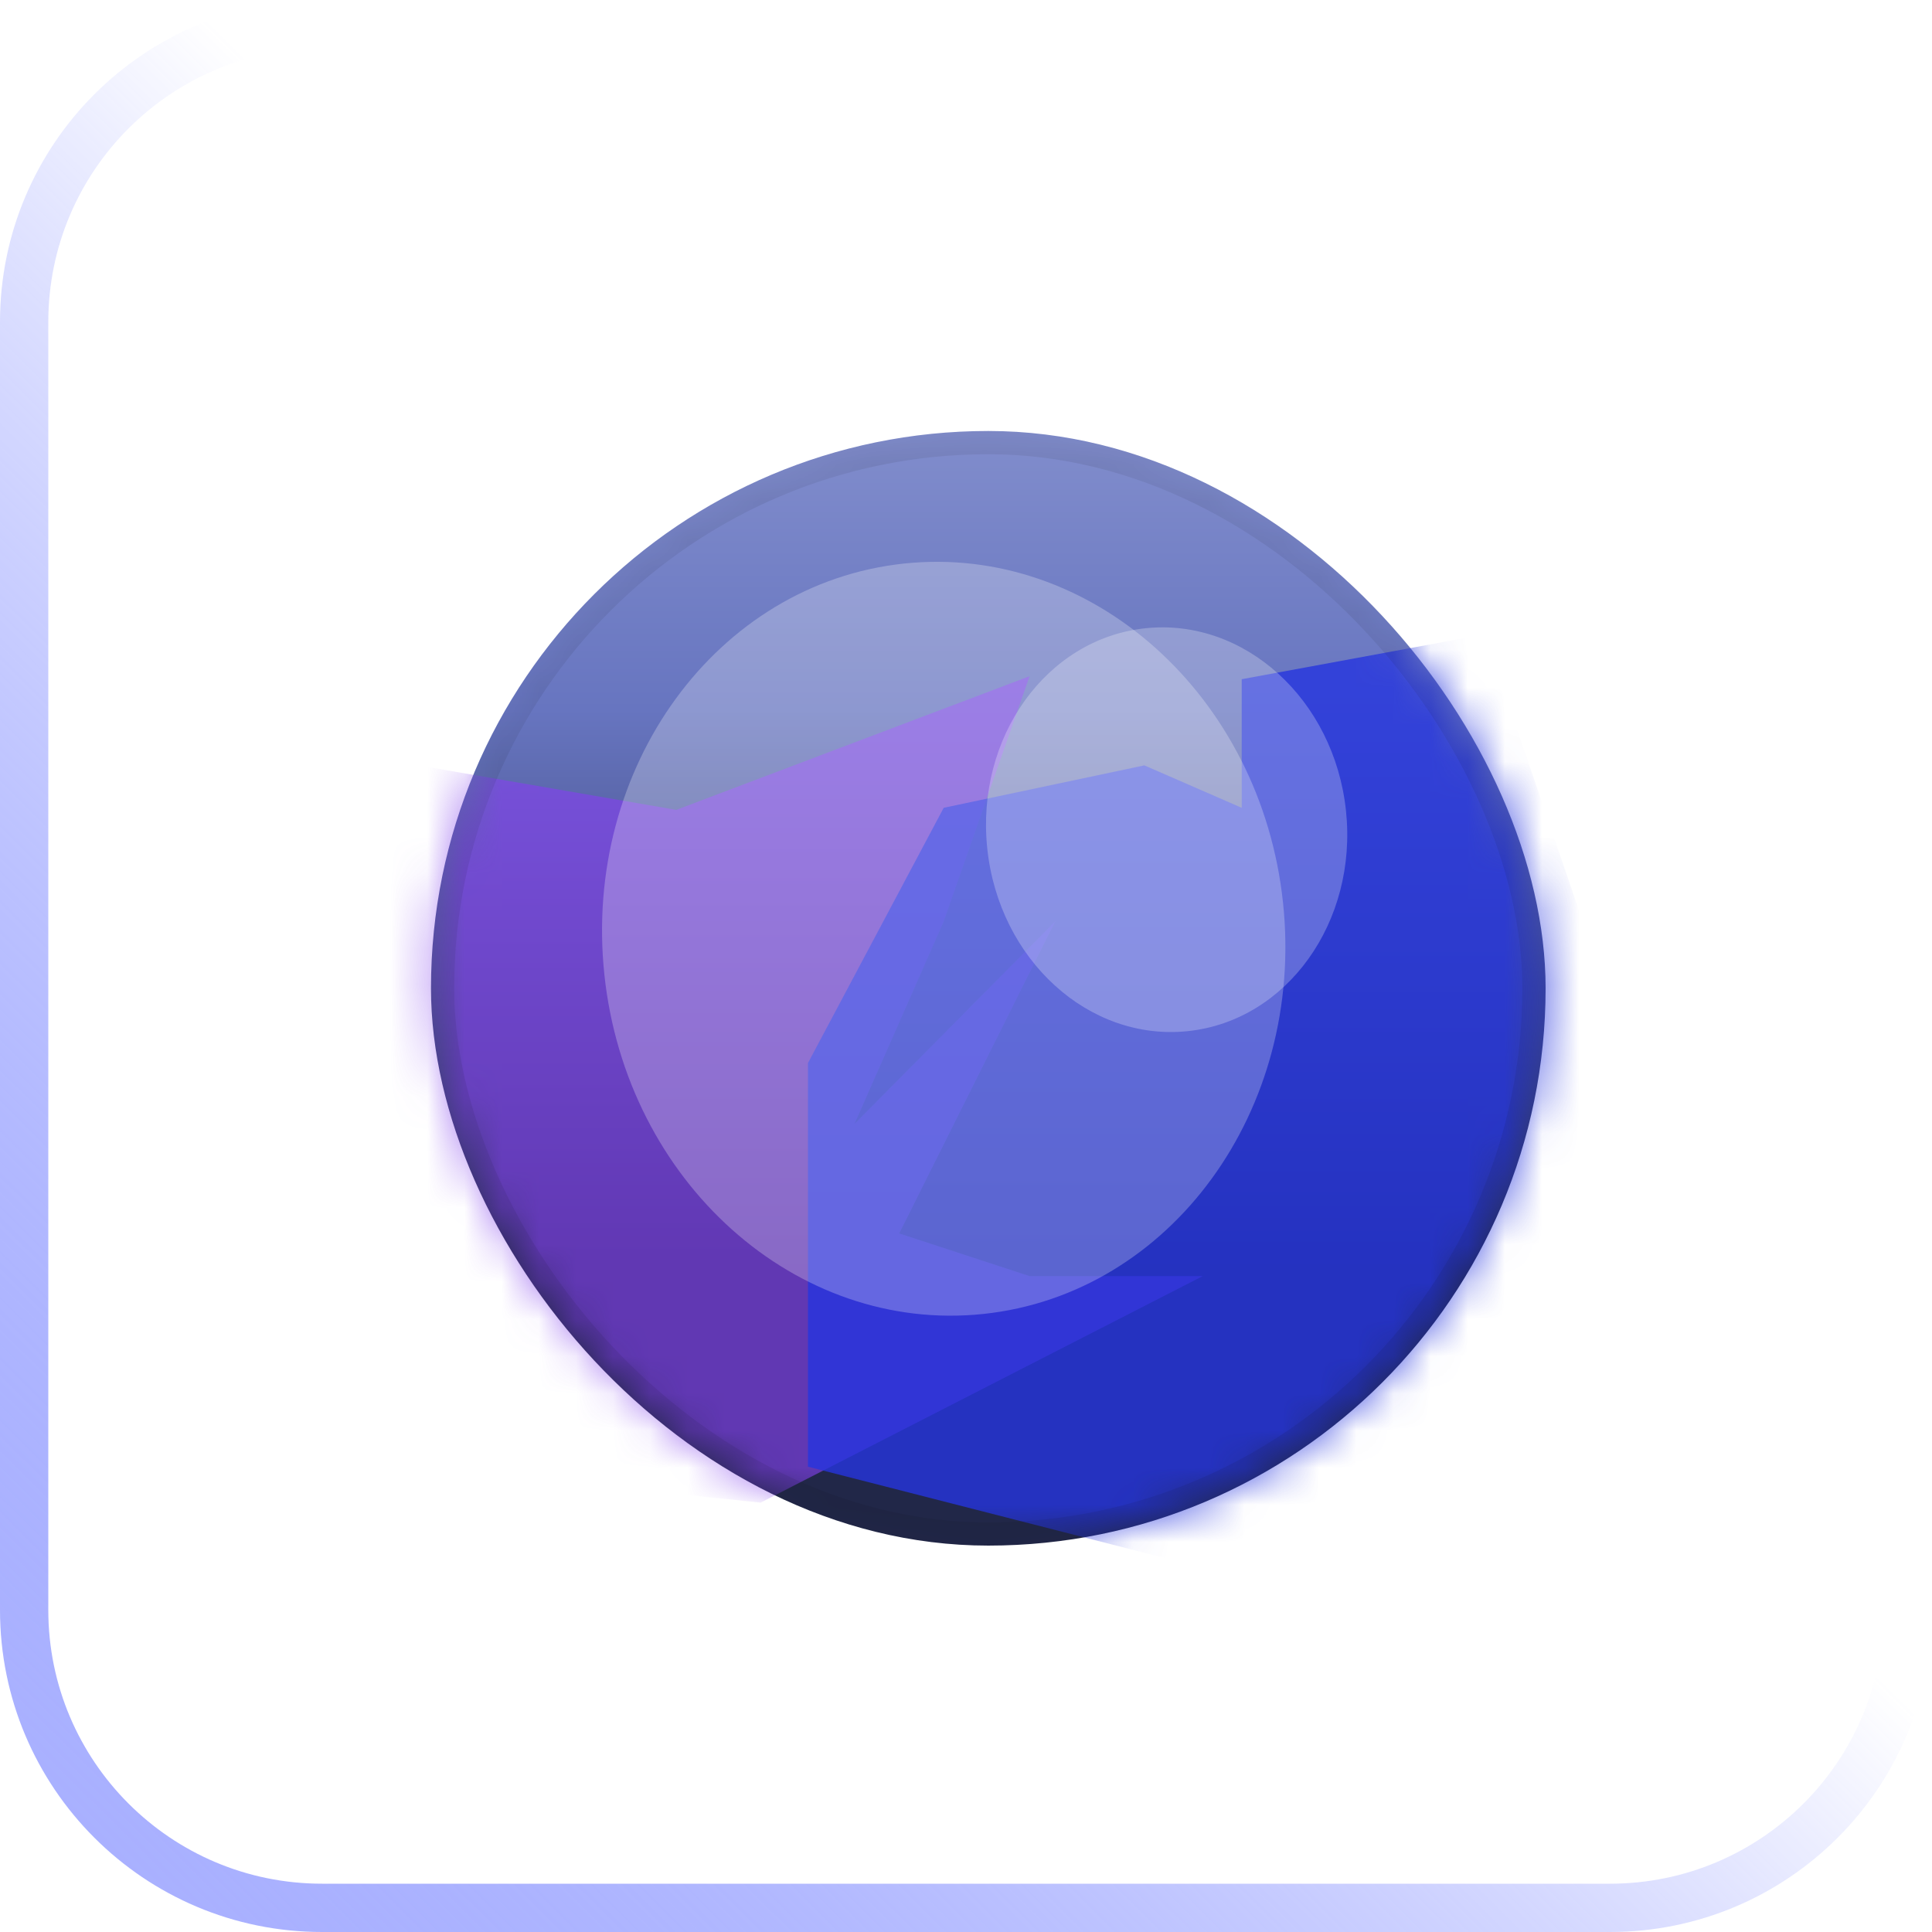 <svg viewBox="0 0 52 52" fill="none" xmlns="http://www.w3.org/2000/svg">
    <g filter="url(#filter0_i_160_953)">
        <path
            d="M0 8.667C0 3.88 3.88 0 8.667 0H43.333C48.12 0 52 3.88 52 8.667V43.333C52 48.12 48.12 52 43.333 52H8.667C3.88 52 0 48.12 0 43.333V8.667Z"
            fill="white" />
        <path
            d="M8.667 0.65H43.333C47.761 0.65 51.35 4.24 51.35 8.667V43.333C51.35 47.761 47.761 51.35 43.333 51.35H8.667C4.24 51.35 0.65 47.761 0.65 43.333V8.667C0.65 4.24 4.24 0.65 8.667 0.65Z"
            stroke="url(#paint0_linear_160_953)" stroke-width="1.3" />
        <g filter="url(#filter1_d_160_953)">
            <rect x="11.6" y="11.6" width="30" height="30" rx="15" fill="url(#paint1_linear_160_953)" />
        </g>
        <mask id="mask0_160_953" style="mask-type:alpha" maskUnits="userSpaceOnUse" x="11" y="11" width="31"
            height="31">
            <rect x="11.6" y="11.6" width="30" height="30" rx="15" fill="#242424" />
            <rect x="11.912" y="11.913" width="29.375" height="29.375" rx="14.688" stroke="black"
                stroke-opacity="0.08" stroke-width="0.625" />
        </mask>
        <g mask="url(#mask0_160_953)">
            <g style="mix-blend-mode:plus-lighter" opacity="0.65" filter="url(#filter2_f_160_953)">
                <path
                    d="M24.202 33.198L27.714 34.347L32.371 34.347L20.471 40.444L8.937 39.239L8.937 30.248L6.802 27.198L11.245 20.598L18.202 21.798L27.712 18.2L25.4 24.8L23 30.248L28.4 24.8L24.202 33.198Z"
                    fill="#8341ED" />
            </g>
            <g style="mix-blend-mode:plus-lighter" opacity="0.8" filter="url(#filter3_f_160_953)">
                <path
                    d="M39.959 17.074L43.901 28.613L48.074 19.334L48.075 40.476L37.943 43.622L21.746 39.476L21.746 34.434L21.746 28.613L25.4 21.742L30.8 20.6L33.421 21.742L33.421 18.281L39.959 17.074Z"
                    fill="#2534DE" />
            </g>
            <g style="mix-blend-mode:plus-lighter" opacity="0.5" filter="url(#filter4_f_160_953)">
                <path
                    d="M16.267 26.232C16.857 31.809 21.423 35.898 26.467 35.365C31.511 34.832 35.122 29.879 34.533 24.302C33.944 18.724 29.377 14.635 24.333 15.168C19.289 15.701 15.678 20.654 16.267 26.232Z"
                    fill="white" fill-opacity="0.5" />
            </g>
            <g style="mix-blend-mode:plus-lighter" opacity="0.5" filter="url(#filter5_f_160_953)">
                <path
                    d="M26.573 22.841C26.889 25.835 29.307 28.034 31.973 27.753C34.639 27.471 36.544 24.815 36.227 21.821C35.911 18.827 33.493 16.628 30.827 16.91C28.161 17.192 26.257 19.847 26.573 22.841Z"
                    fill="white" fill-opacity="0.5" />
            </g>
            <rect x="11.912" y="11.913" width="29.375" height="29.375" rx="14.688" stroke="black"
                stroke-opacity="0.08" stroke-width="0.625" />
        </g>
    </g>
    <defs>
        <filter id="filter0_i_160_953" x="0" y="0" width="52" height="52" filterUnits="userSpaceOnUse"
            color-interpolation-filters="sRGB">
            <feFlood flood-opacity="0" result="BackgroundImageFix" />
            <feBlend mode="normal" in="SourceGraphic" in2="BackgroundImageFix" result="shape" />
            <feColorMatrix in="SourceAlpha" type="matrix" values="0 0 0 0 0 0 0 0 0 0 0 0 0 0 0 0 0 0 127 0"
                result="hardAlpha" />
            <feMorphology radius="1.276" operator="erode" in="SourceAlpha" result="effect1_innerShadow_160_953" />
            <feOffset />
            <feGaussianBlur stdDeviation="0.851" />
            <feComposite in2="hardAlpha" operator="arithmetic" k2="-1" k3="1" />
            <feColorMatrix type="matrix" values="0 0 0 0 1 0 0 0 0 1 0 0 0 0 1 0 0 0 0.58 0" />
            <feBlend mode="normal" in2="shape" result="effect1_innerShadow_160_953" />
        </filter>
        <filter id="filter1_d_160_953" x="4.677" y="4.677" width="43.846" height="43.846"
            filterUnits="userSpaceOnUse" color-interpolation-filters="sRGB">
            <feFlood flood-opacity="0" result="BackgroundImageFix" />
            <feColorMatrix in="SourceAlpha" type="matrix" values="0 0 0 0 0 0 0 0 0 0 0 0 0 0 0 0 0 0 127 0"
                result="hardAlpha" />
            <feOffset />
            <feGaussianBlur stdDeviation="3.462" />
            <feComposite in2="hardAlpha" operator="out" />
            <feColorMatrix type="matrix" values="0 0 0 0 0.605 0 0 0 0 0.644 0 0 0 0 1 0 0 0 0.6 0" />
            <feBlend mode="normal" in2="BackgroundImageFix" result="effect1_dropShadow_160_953" />
            <feBlend mode="normal" in="SourceGraphic" in2="effect1_dropShadow_160_953" result="shape" />
        </filter>
        <filter id="filter2_f_160_953" x="1.986" y="13.384" width="35.201" height="31.875"
            filterUnits="userSpaceOnUse" color-interpolation-filters="sRGB">
            <feFlood flood-opacity="0" result="BackgroundImageFix" />
            <feBlend mode="normal" in="SourceGraphic" in2="BackgroundImageFix" result="shape" />
            <feGaussianBlur stdDeviation="2.408" result="effect1_foregroundBlur_160_953" />
        </filter>
        <filter id="filter3_f_160_953" x="17.996" y="13.324" width="33.829" height="34.048"
            filterUnits="userSpaceOnUse" color-interpolation-filters="sRGB">
            <feFlood flood-opacity="0" result="BackgroundImageFix" />
            <feBlend mode="normal" in="SourceGraphic" in2="BackgroundImageFix" result="shape" />
            <feGaussianBlur stdDeviation="1.875" result="effect1_foregroundBlur_160_953" />
        </filter>
        <filter id="filter4_f_160_953" x="11.204" y="10.122" width="28.391" height="30.291"
            filterUnits="userSpaceOnUse" color-interpolation-filters="sRGB">
            <feFlood flood-opacity="0" result="BackgroundImageFix" />
            <feBlend mode="normal" in="SourceGraphic" in2="BackgroundImageFix" result="shape" />
            <feGaussianBlur stdDeviation="2.5" result="effect1_foregroundBlur_160_953" />
        </filter>
        <filter id="filter5_f_160_953" x="21.539" y="11.886" width="19.723" height="20.891"
            filterUnits="userSpaceOnUse" color-interpolation-filters="sRGB">
            <feFlood flood-opacity="0" result="BackgroundImageFix" />
            <feBlend mode="normal" in="SourceGraphic" in2="BackgroundImageFix" result="shape" />
            <feGaussianBlur stdDeviation="2.5" result="effect1_foregroundBlur_160_953" />
        </filter>
        <linearGradient id="paint0_linear_160_953" x1="52" y1="-2.91864e-06" x2="2.6" y2="49.833"
            gradientUnits="userSpaceOnUse">
            <stop offset="0.471" stop-color="white" />
            <stop offset="1" stop-color="#5362FF" stop-opacity="0.5" />
        </linearGradient>
        <linearGradient id="paint1_linear_160_953" x1="26.6" y1="11.6" x2="26.6" y2="41.6"
            gradientUnits="userSpaceOnUse">
            <stop stop-color="#818DCC" />
            <stop offset="0.25" stop-color="#6775C0" />
            <stop offset="0.75" stop-color="#212748" />
        </linearGradient>
    </defs>
</svg>